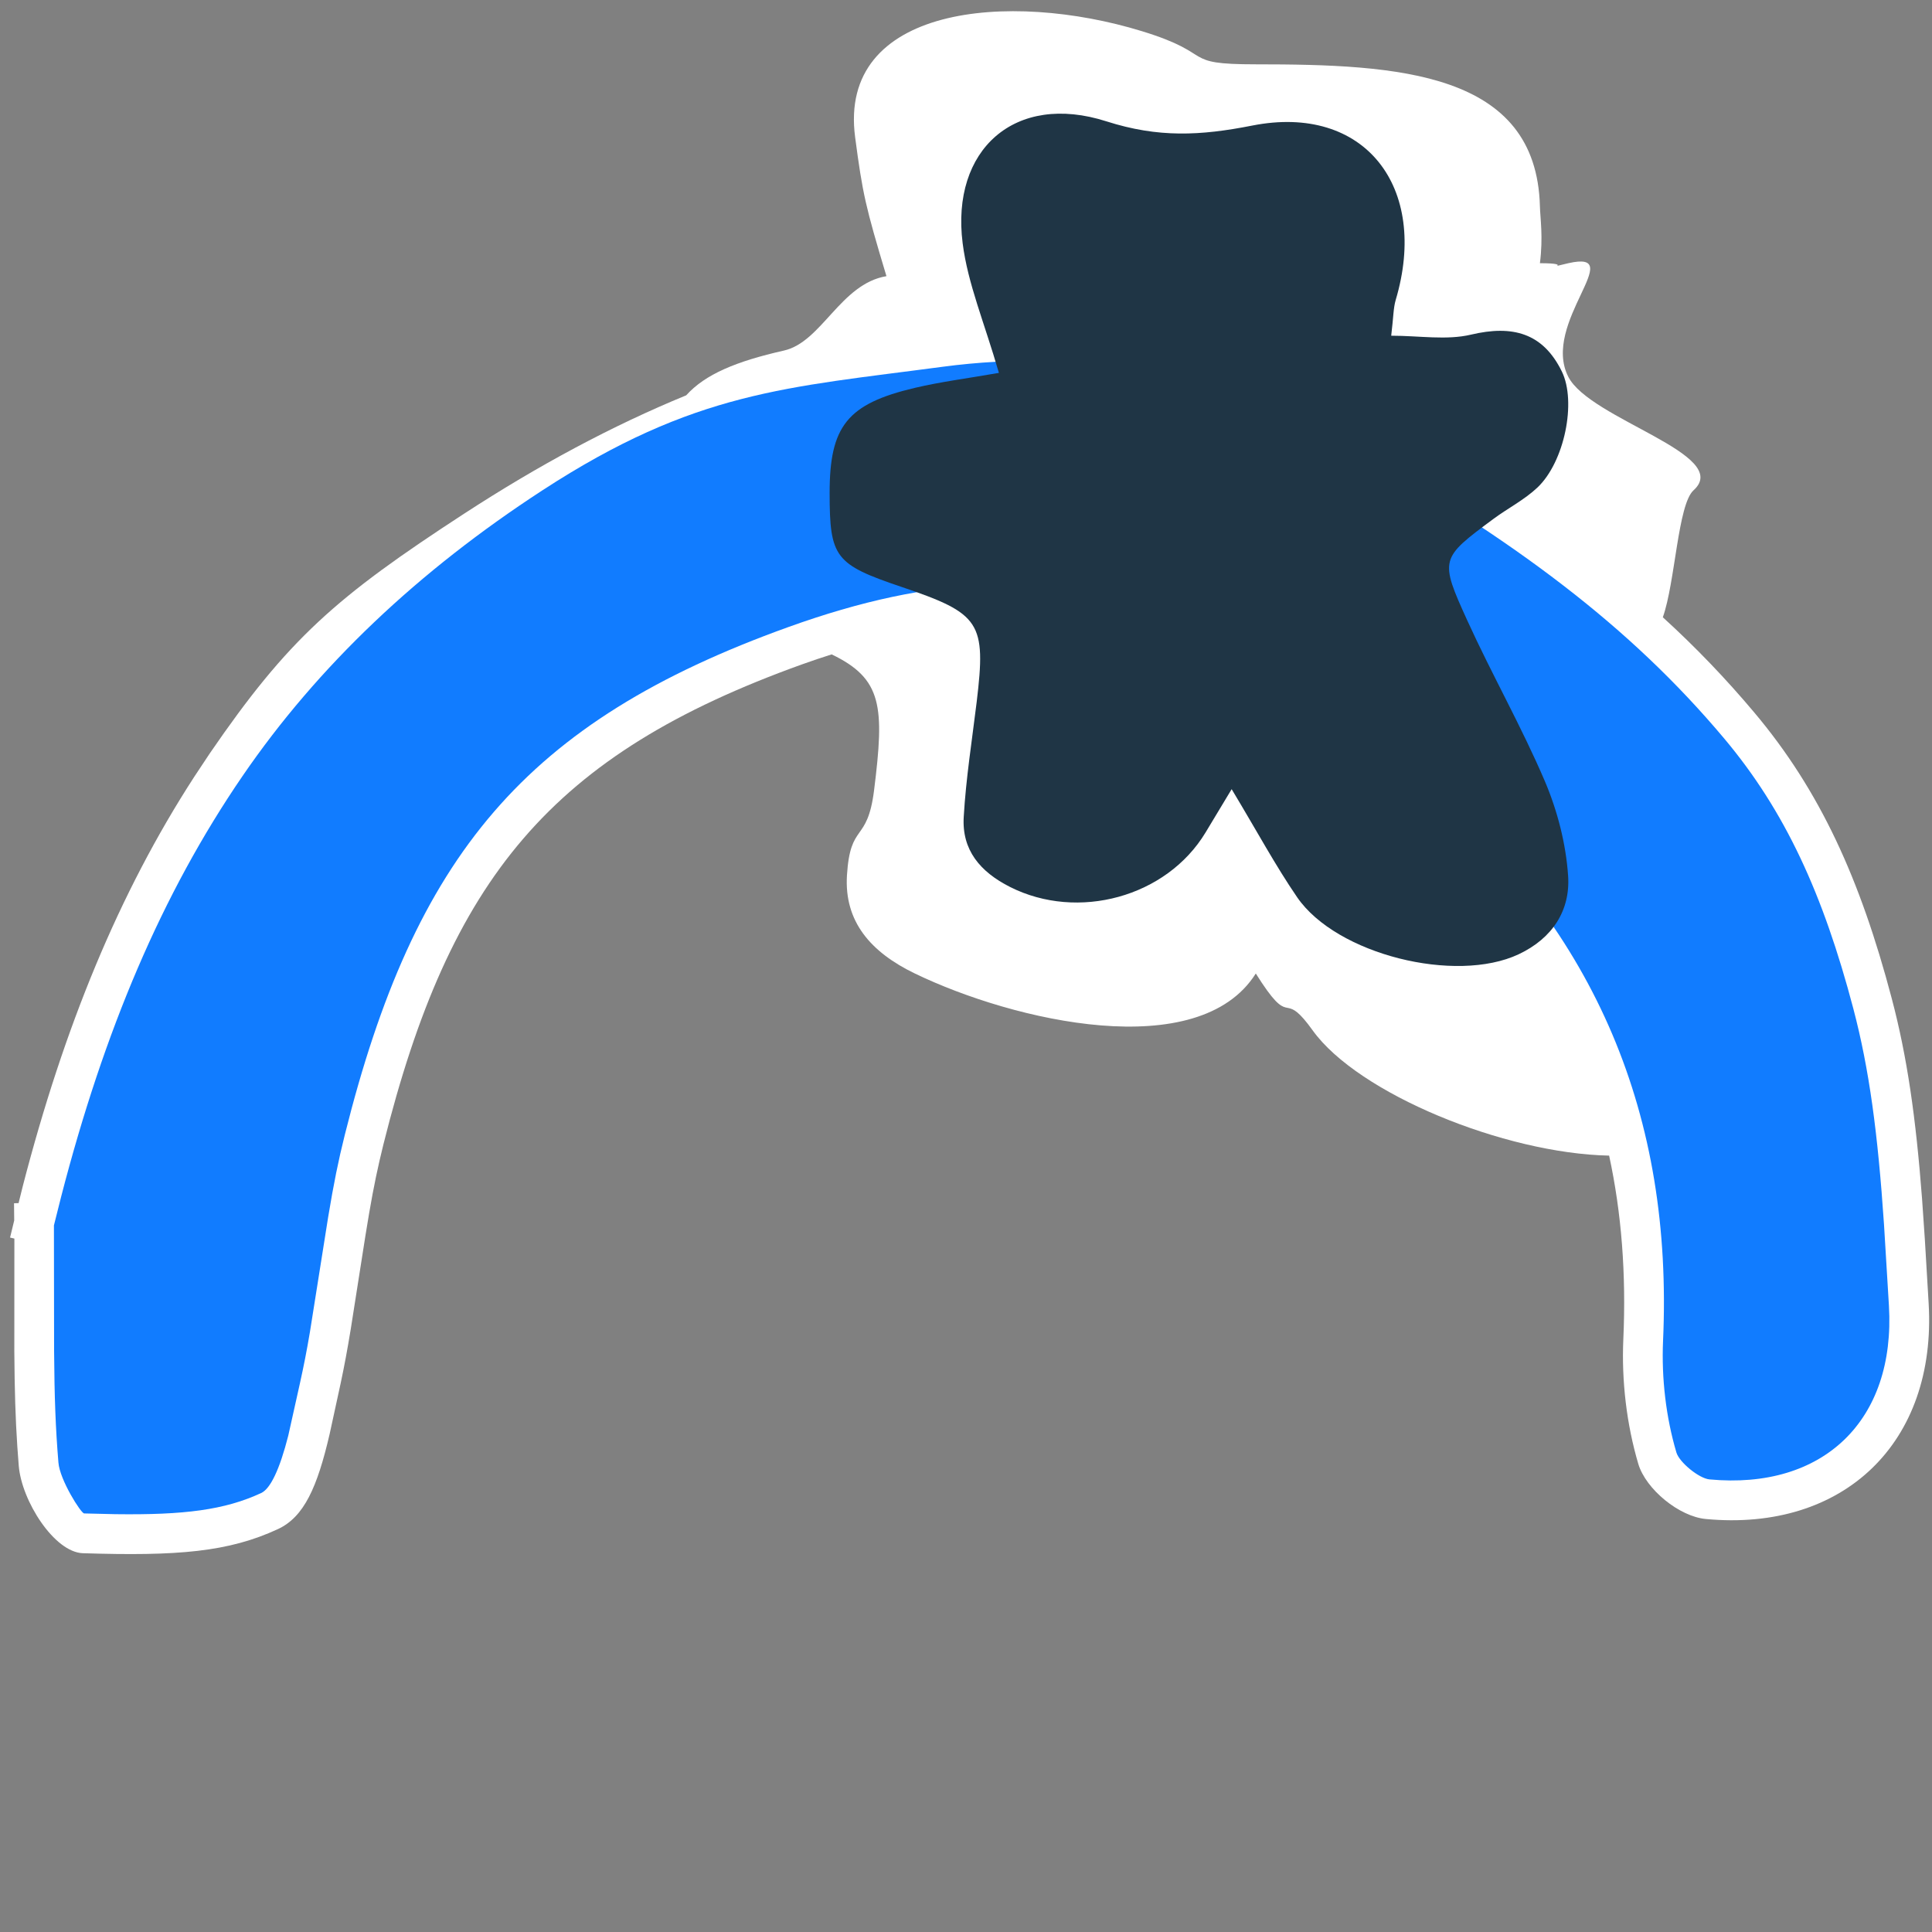<?xml version="1.0" encoding="UTF-8"?>
<svg width="34px" height="34px" viewBox="0 0 34 34" version="1.1" xmlns="http://www.w3.org/2000/svg" xmlns:xlink="http://www.w3.org/1999/xlink">
    <rect x="0" y="0" width="34" height="34" fill="#808080" stroke="none"/>
    <title></title>
    <g id="icon/support/community-score" stroke="none" stroke-width="1" fill="none" fill-rule="evenodd">
        <g id="community-score-icon" transform="translate(-0.4, 0)">
            <path d="M20.5,0.55 C21.83,0.958 21.145,1.132 22.5,1.132 C25,1.132 27.439,1.26 27.5,3.632 C27.505,3.835 27.559,4.171 27.5,4.632 C27.819,4.632 27.834,4.66 27.803,4.678 L27.792,4.682 L27.828,4.673 C27.866,4.664 27.921,4.65 28,4.632 C29.07,4.389 27.515,5.685 28,6.632 C28.384,7.381 30.9,7.999 30.204,8.628 C29.927,8.877 29.882,10.248 29.663,10.863 C30.24,11.389 30.771,11.942 31.271,12.537 C32.429,13.912 33.137,15.469 33.691,17.569 C33.963,18.598 34.116,19.667 34.225,21.097 L34.274,21.809 L34.341,22.937 C34.485,25.385 32.849,26.96 30.42,26.732 C29.951,26.689 29.364,26.209 29.231,25.761 C29.026,25.067 28.935,24.302 28.968,23.565 C29.019,22.422 28.937,21.348 28.718,20.337 C26.871,20.299 24.299,19.245 23.5,18.132 C23.265,17.804 23.167,17.761 23.084,17.742 L23.022,17.729 C22.927,17.704 22.812,17.629 22.5,17.132 C21.494,18.727 18.241,17.973 16.5,17.132 C15.723,16.757 15.255,16.218 15.305,15.405 C15.364,14.458 15.663,14.852 15.782,13.909 C15.967,12.434 15.93,11.946 15.036,11.516 C14.863,11.57 14.688,11.63 14.511,11.693 C10.093,13.282 8.319,15.456 7.147,20.141 L7.079,20.426 C6.992,20.804 6.921,21.184 6.831,21.745 L6.573,23.388 C6.512,23.759 6.459,24.044 6.396,24.339 L6.201,25.237 C5.984,26.172 5.751,26.697 5.29,26.91 C4.422,27.313 3.525,27.387 1.859,27.334 C1.355,27.318 0.78,26.412 0.73,25.795 L0.705,25.46 C0.672,24.962 0.657,24.474 0.652,23.787 L0.653,21.797 L0.577,21.779 L0.65,21.478 L0.647,21.175 L0.727,21.173 L0.801,20.874 C1.525,18.078 2.49,15.72 3.82,13.668 L4.09,13.261 C5.475,11.24 6.311,10.509 8.566,9.041 C9.875,8.189 11.171,7.493 12.476,6.957 C12.81,6.587 13.352,6.36 14.197,6.169 C14.862,6.019 15.191,4.995 16,4.86 C15.628,3.623 15.581,3.411 15.449,2.415 C15.143,0.108 18.147,-0.174 20.5,0.55 Z" id="white-fill" fill="#FFFFFF"></path>
            <path d="M24.133,7.848 C21.918,6.588 19.511,6.119 16.985,6.455 C14.24,6.821 12.632,6.881 9.947,8.628 C7.767,10.047 5.998,11.715 4.668,13.657 C3.247,15.731 2.231,18.142 1.478,21.052 L1.349,21.565 L1.352,23.775 C1.358,24.602 1.378,25.131 1.428,25.738 C1.452,26.045 1.825,26.632 1.881,26.634 L2.432,26.647 C3.643,26.663 4.353,26.573 4.996,26.275 C5.159,26.2 5.322,25.859 5.473,25.265 L5.68,24.336 C5.744,24.046 5.797,23.78 5.854,23.442 L6.175,21.419 C6.274,20.822 6.354,20.427 6.468,19.971 C7.696,15.064 9.632,12.704 14.274,11.035 C16.811,10.122 18.95,10.008 20.97,10.916 C22.606,11.652 24.113,12.624 25.52,13.844 C28.488,16.416 29.845,19.638 29.667,23.596 C29.638,24.256 29.719,24.944 29.902,25.562 C29.954,25.735 30.3,26.018 30.484,26.035 C32.488,26.223 33.761,24.997 33.642,22.978 L33.555,21.543 C33.447,19.95 33.297,18.818 33.015,17.748 C32.485,15.739 31.818,14.273 30.736,12.988 C29.089,11.03 27.091,9.53 24.133,7.848 Z" id="blue-path" fill="#117CFF" fill-rule="nonzero"></path>
            <path d="M17.979,6.562 C17.724,5.679 17.431,4.992 17.341,4.28 C17.132,2.633 18.262,1.619 19.873,2.136 C20.783,2.427 21.523,2.39 22.436,2.21 C24.415,1.819 25.554,3.293 24.962,5.279 C24.92,5.422 24.923,5.579 24.883,5.908 C25.381,5.908 25.856,5.991 26.287,5.889 C27.019,5.716 27.553,5.859 27.885,6.536 C28.148,7.071 27.932,8.131 27.455,8.581 C27.227,8.796 26.934,8.945 26.679,9.134 C25.746,9.827 25.729,9.837 26.224,10.924 C26.657,11.875 27.178,12.79 27.588,13.75 C27.809,14.271 27.958,14.849 27.996,15.411 C28.038,16.019 27.724,16.512 27.125,16.794 C26.016,17.315 23.922,16.799 23.229,15.792 C22.847,15.235 22.526,14.637 22.075,13.888 C21.857,14.251 21.736,14.451 21.616,14.65 C20.928,15.79 19.368,16.21 18.177,15.61 C17.646,15.342 17.325,14.957 17.36,14.376 C17.399,13.7 17.506,13.027 17.588,12.353 C17.756,10.953 17.656,10.799 16.269,10.33 C15.093,9.933 15.001,9.813 15,8.68 C14.999,7.5 15.308,7.106 16.503,6.825 C16.958,6.718 17.426,6.659 17.979,6.562" id="community-marker" fill="#1F3545"></path>
        </g>
    </g>
</svg>